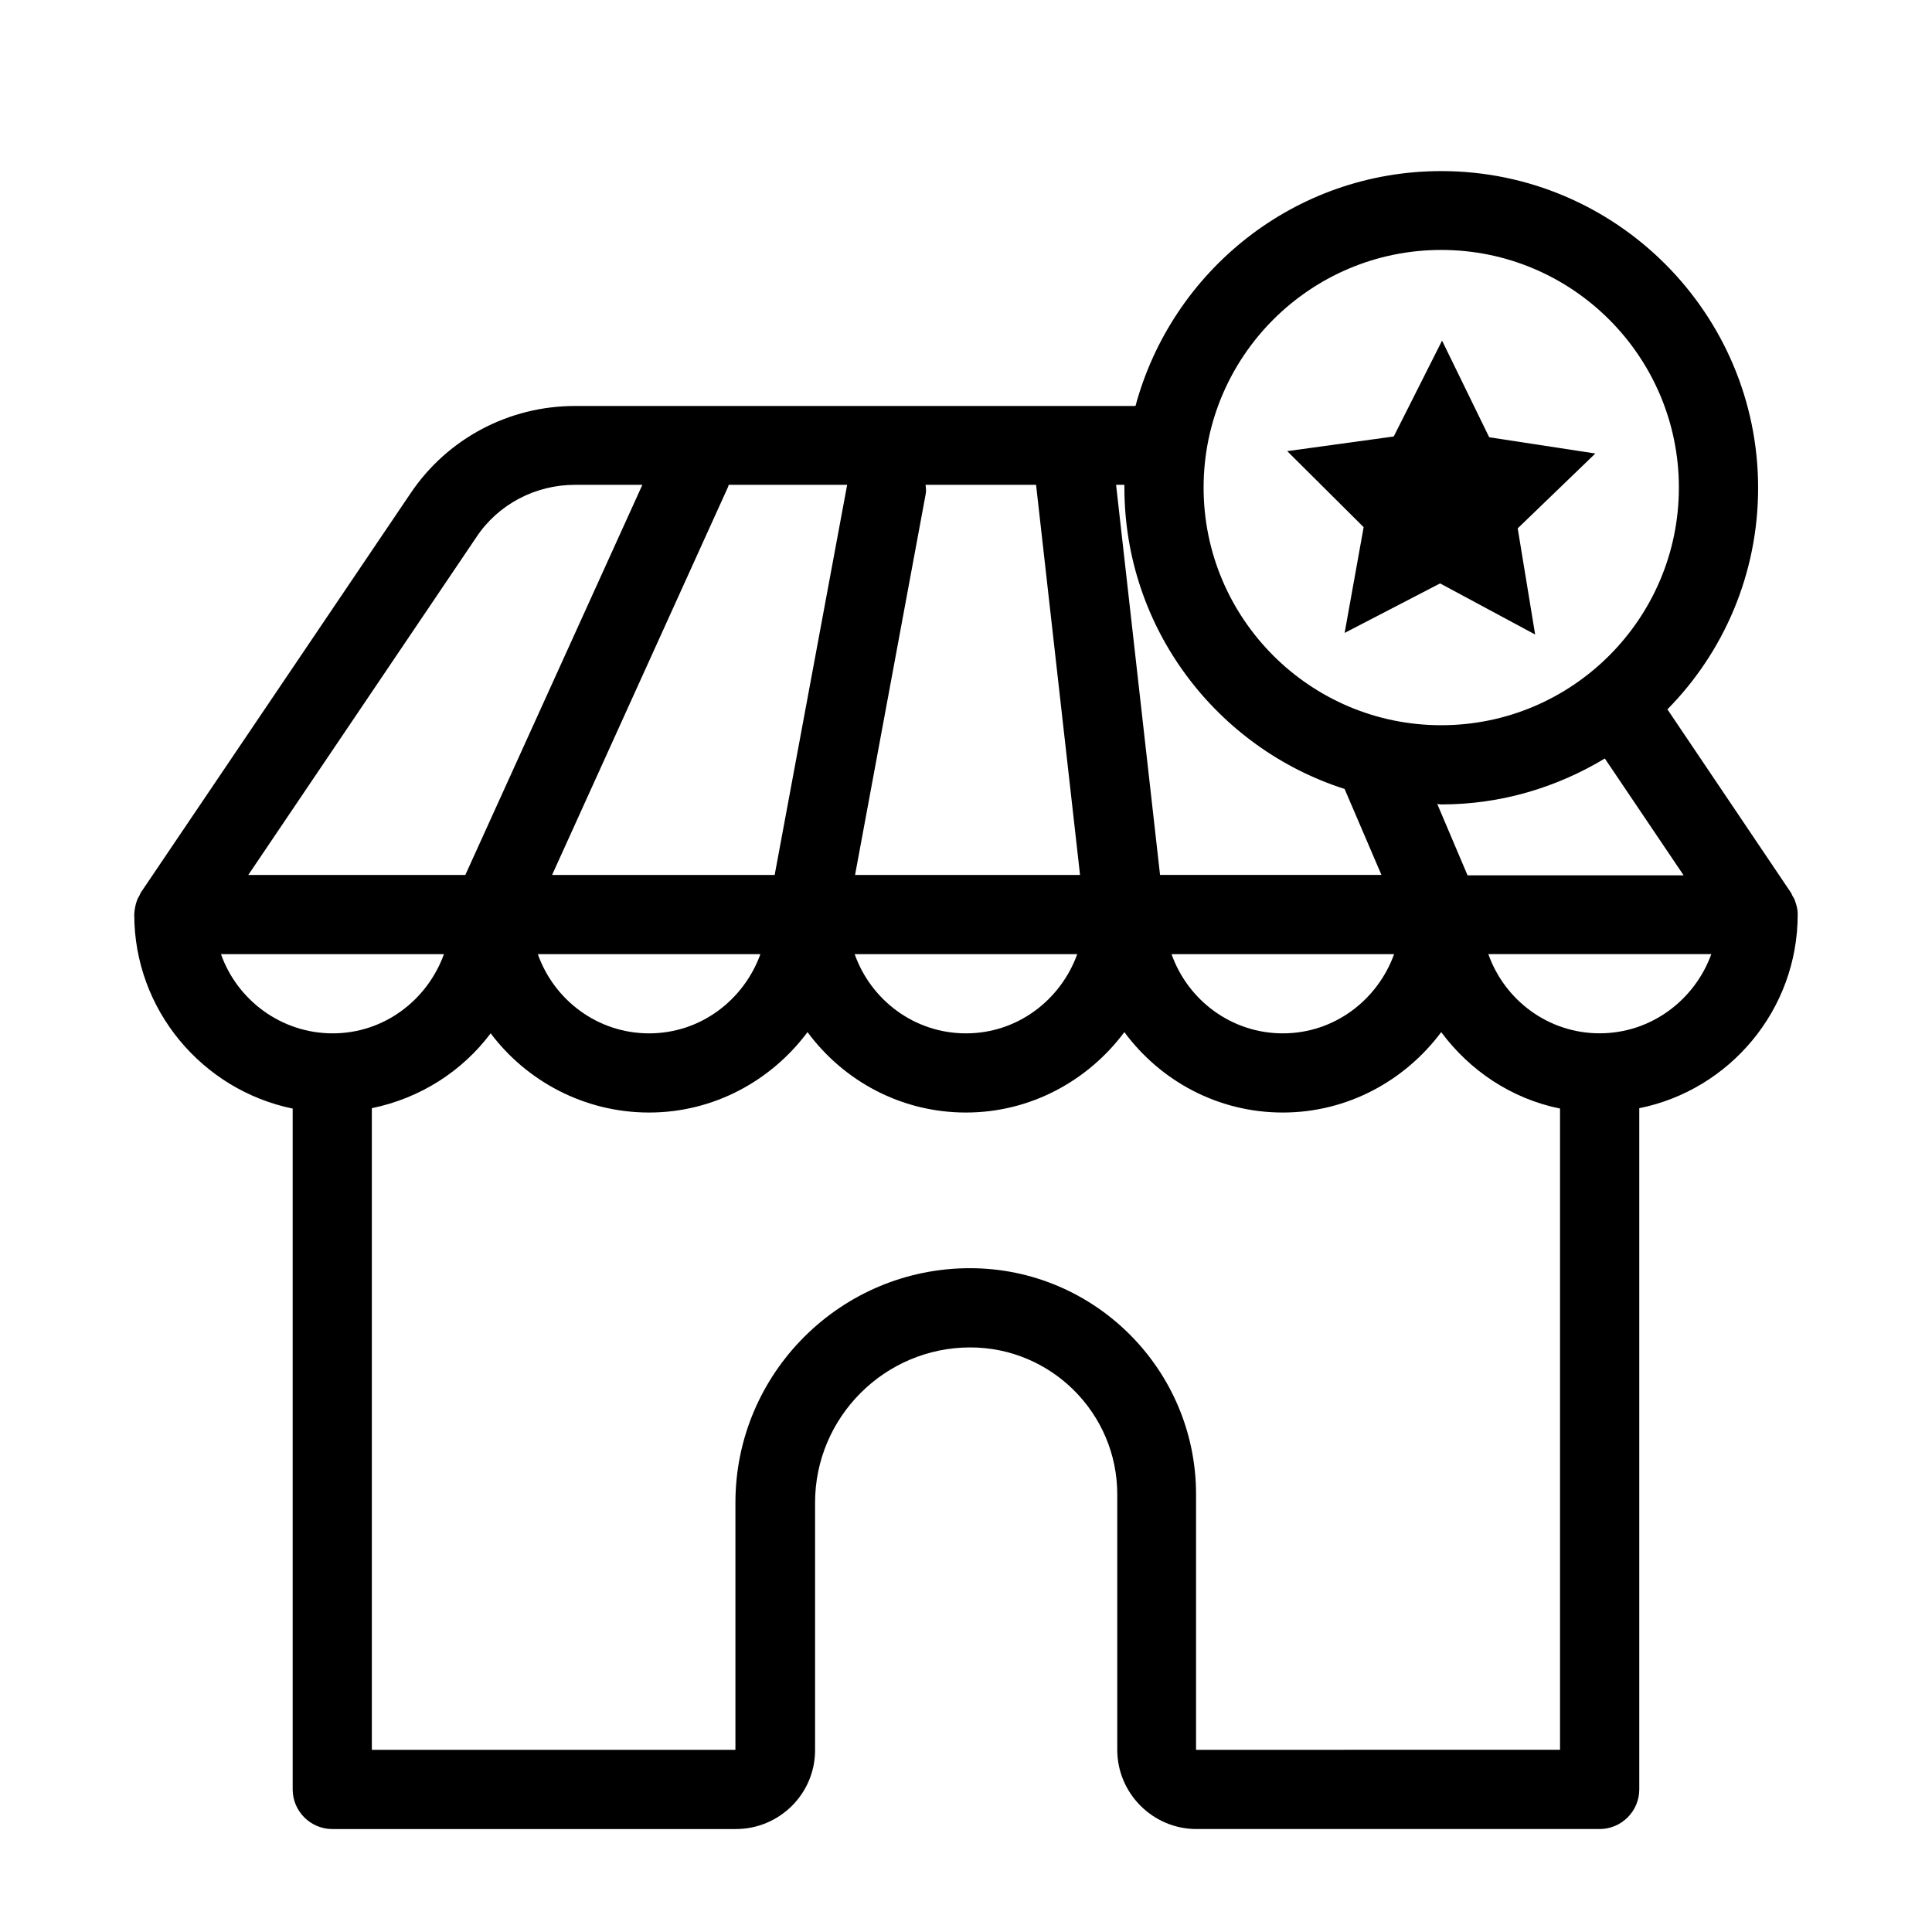 <?xml version="1.0" encoding="UTF-8"?>
<!-- Uploaded to: ICON Repo, www.svgrepo.com, Generator: ICON Repo Mixer Tools -->
<svg fill="#000000" width="800px" height="800px" version="1.1" viewBox="144 144 512 512" xmlns="http://www.w3.org/2000/svg">
 <g>
  <path d="m620.41 386.36v-0.211c0-1.156-0.316-2.309-0.734-3.465-0.105-0.418-0.316-0.734-0.523-1.051-0.211-0.316-0.316-0.734-0.523-1.051l-32.746-48.598c14.906-15.113 24.035-35.895 24.035-58.672 0-46.289-37.68-83.969-83.969-83.969-38.836 0-71.371 26.449-81.031 62.242l-148.52 0.004c-17.527 0-33.797 8.605-43.559 23.09l-71.477 105.8c-0.211 0.316-0.316 0.734-0.523 1.051-0.211 0.316-0.418 0.734-0.523 1.051-0.422 1.152-0.633 2.305-0.738 3.566v0.211c0 25.297 18.055 46.496 41.984 51.43v180.43c0 5.773 4.723 10.496 10.496 10.496h106.95c11.547 0 20.992-9.34 20.992-20.887v-65.602c0-22.672 18.473-41.145 41.145-41.145 21.41 0 38.941 17.422 38.941 38.941v67.699c0 11.547 9.445 20.992 20.992 20.992h106.85c5.773 0 10.496-4.723 10.496-10.496v-180.53c23.934-4.828 41.984-26.031 41.984-51.324zm-283.29-113.88h31.383l-19.207 103.39h-58.988l46.602-102.76c0.105-0.211 0.105-0.418 0.211-0.629zm52.164 0h29.285l11.652 103.39h-59.621l18.684-100.76c0.211-0.945 0.105-1.785 0-2.625zm-43.77 124.38c-4.41 12.176-15.848 20.992-29.492 20.992s-25.191-8.816-29.492-20.992zm83.969 0c-4.41 12.176-15.848 20.992-29.492 20.992s-25.191-8.816-29.492-20.992zm103.39-20.992-7.977-18.789c0.418 0 0.734 0.105 1.051 0.105 15.848 0 30.648-4.512 43.348-12.176l20.887 30.965-57.309-0.004zm-6.93-165.63c34.742 0 62.977 28.234 62.977 62.977 0 34.742-28.234 62.977-62.977 62.977-34.742 0-62.977-28.234-62.977-62.977 0.004-34.742 28.238-62.977 62.977-62.977zm-25.609 142.85 9.762 22.777h-58.672l-11.652-103.39h2.207v0.734c0 37.367 24.559 69.062 58.355 79.875zm13.121 43.77c-4.41 12.176-15.848 20.992-29.492 20.992s-25.191-8.816-29.492-20.992zm-243.2-110.52c5.773-8.711 15.641-13.855 26.137-13.855h17.844l-46.918 103.39h-57.52zm-67.699 110.52h59.094c-4.41 12.176-15.848 20.992-29.492 20.992-13.645-0.004-25.297-8.82-29.602-20.992zm258.41 210.86v-67.699c0-33.062-26.871-59.934-59.934-59.934-34.219 0-62.137 27.816-62.137 62.137v65.496h-96.352v-170.04c12.805-2.625 23.93-9.762 31.488-19.836 9.551 12.699 24.875 20.992 41.984 20.992 17.215 0 32.434-8.5 41.984-21.309 9.551 12.91 24.77 21.309 41.984 21.309s32.434-8.5 41.984-21.309c9.551 12.91 24.77 21.309 41.984 21.309s32.434-8.5 41.984-21.309c7.559 10.18 18.578 17.633 31.488 20.258v169.93zm106.95-189.88c-13.645 0-25.191-8.816-29.492-20.992h59.094c-4.41 12.176-15.957 20.992-29.602 20.992z"/>
  <path d="m500.34 311.73 25.297-13.121 25.191 13.543-4.621-28.133 20.574-19.836-28.129-4.305-12.492-25.609-12.805 25.402-28.234 3.883 20.258 20.152z"/>
 </g>
</svg>